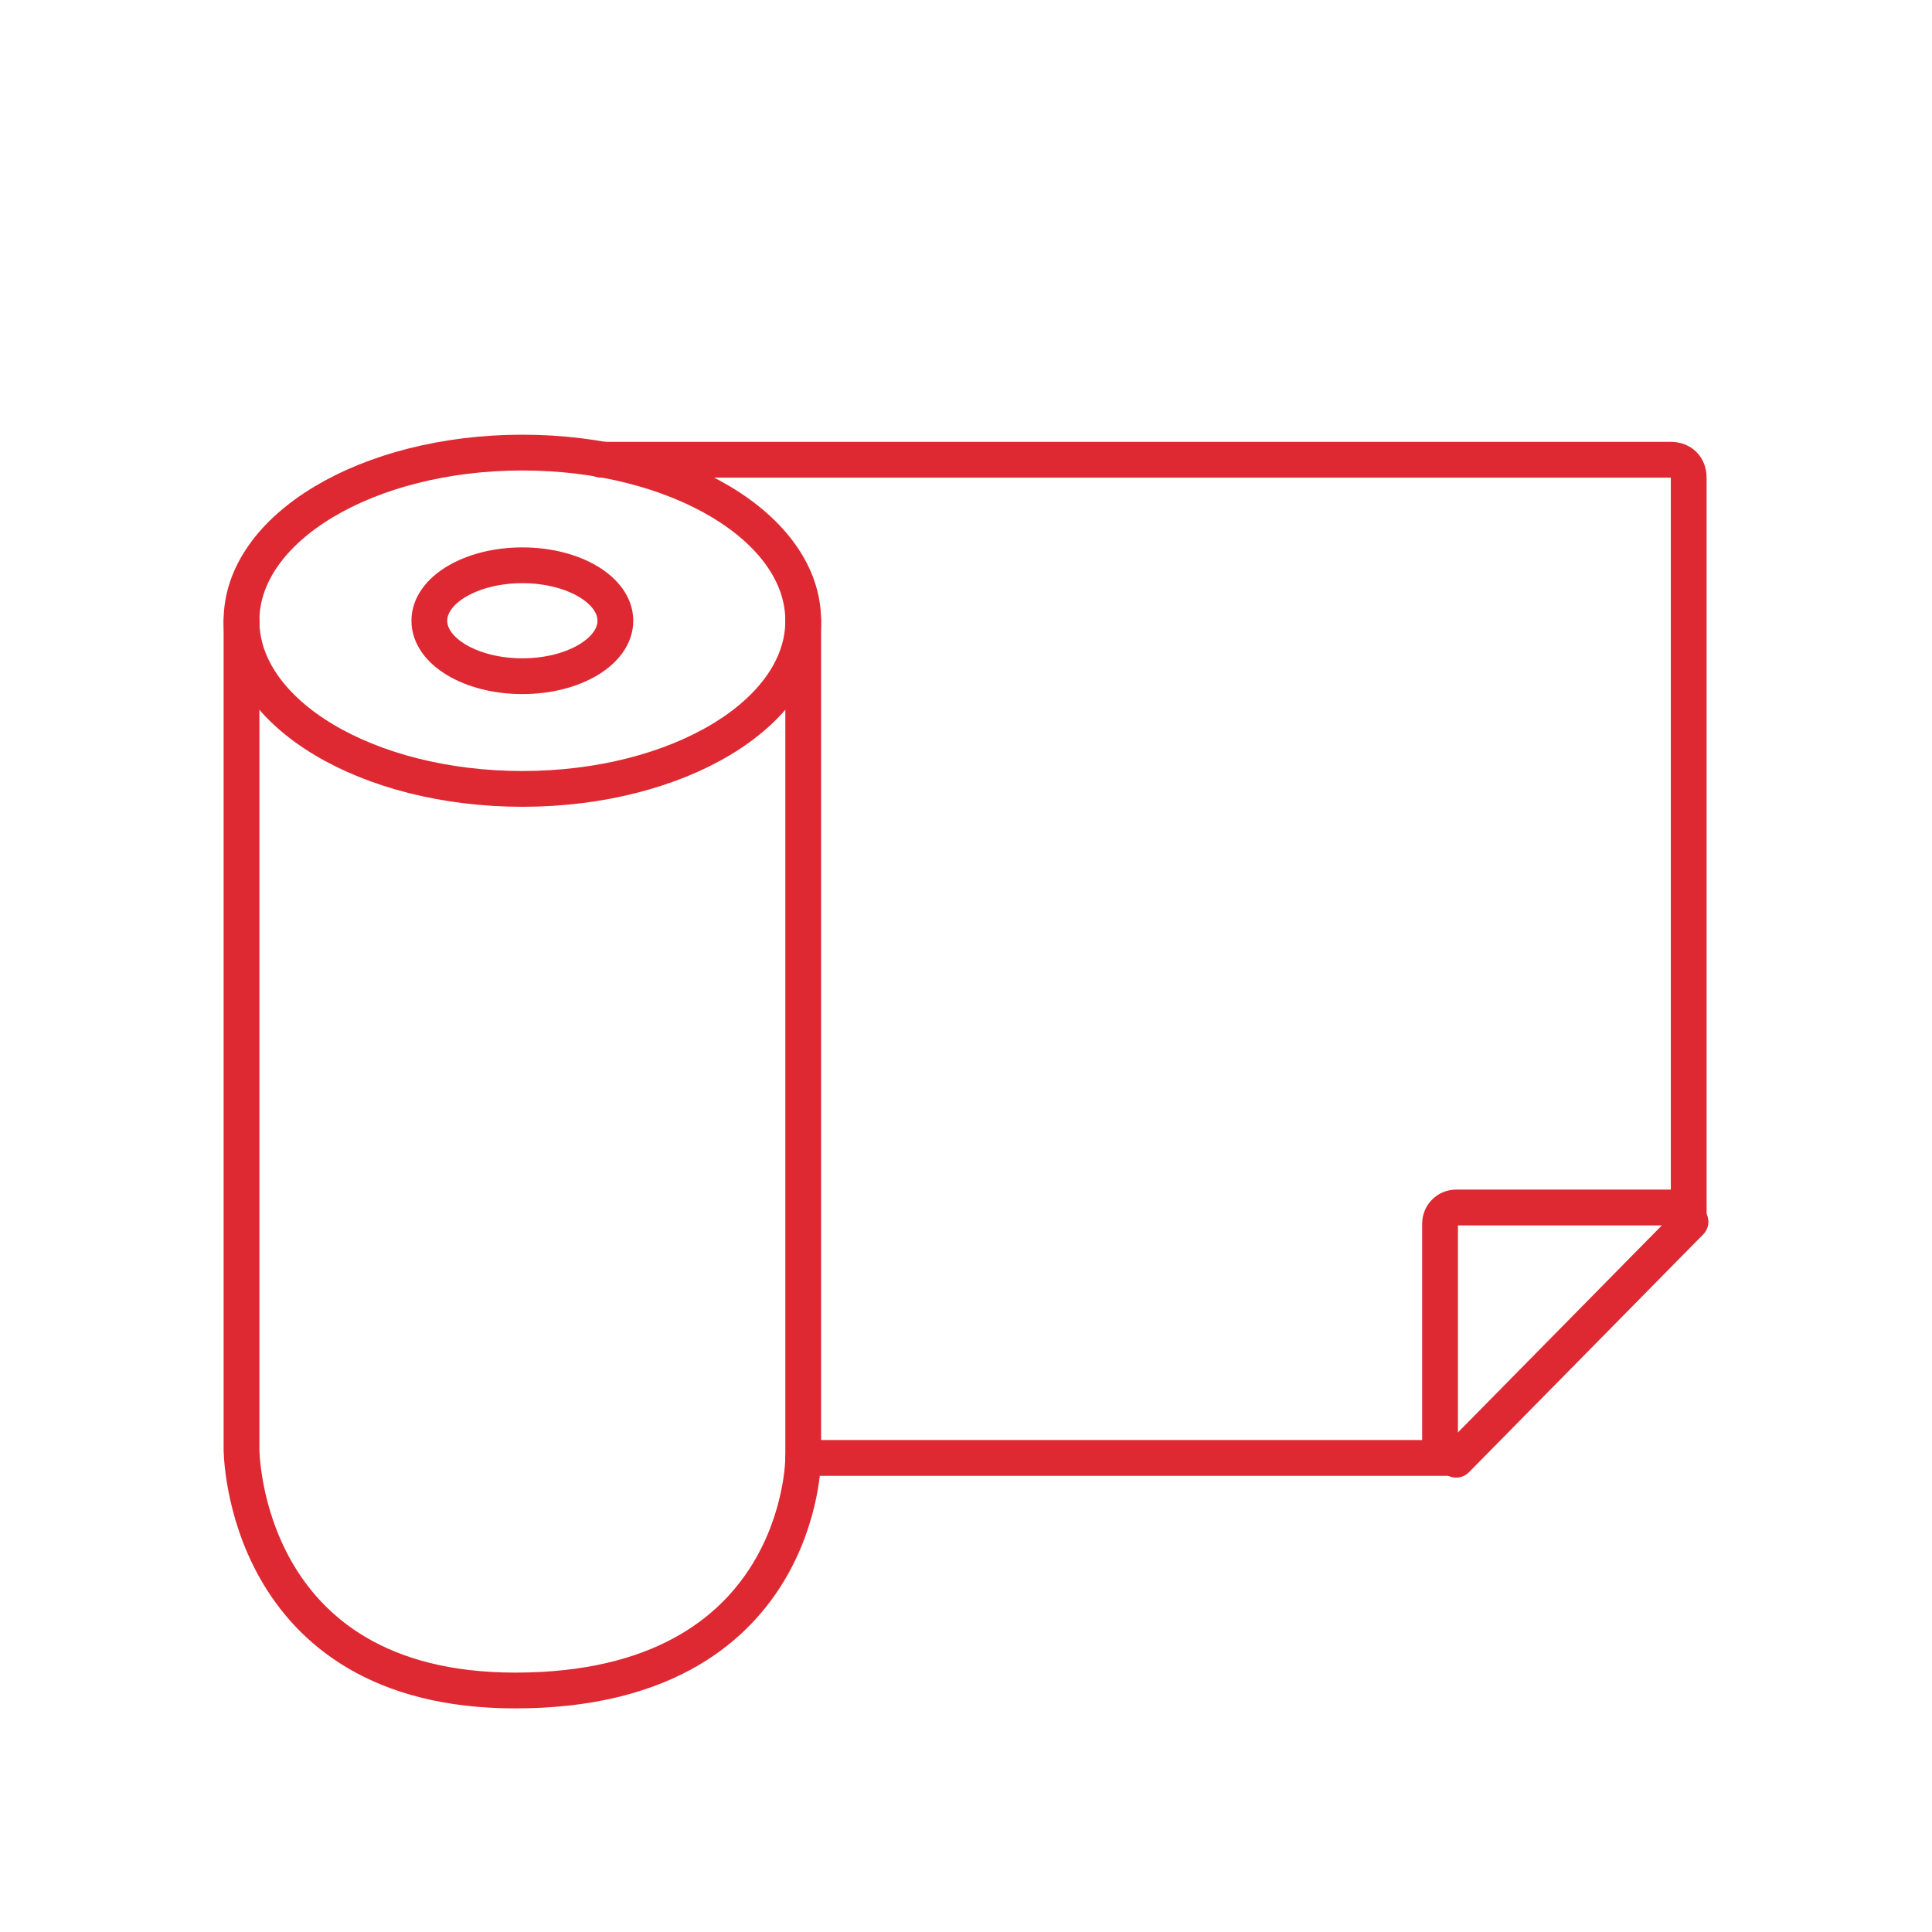 <?xml version="1.0" encoding="utf-8"?>
<!-- Generator: Adobe Illustrator 21.1.0, SVG Export Plug-In . SVG Version: 6.00 Build 0)  -->
<svg version="1.1" id="Layer_1" xmlns="http://www.w3.org/2000/svg" xmlns:xlink="http://www.w3.org/1999/xlink" x="0px" y="0px"
	 viewBox="0 0 108 108" style="enable-background:new 0 0 108 108;" xml:space="preserve">
<style type="text/css">
	.st0{fill:none;stroke:#DE2933;stroke-width:2;stroke-linecap:round;stroke-miterlimit:10;}
</style>
<title>vinyl</title>
<g id="Icons">
	<path class="st0" d="M33.6,25.7h59.8c0.6,0,1,0.4,1,1v40.8h-13c-0.5,0-0.9,0.4-0.9,0.9v13.1H44.9V34.7"/>
	<line class="st0" x1="81.4" y1="81.6" x2="94.5" y2="68.3"/>
	<path class="st0" d="M13.5,34.7V81c0,0,0,13.5,15.3,13.5c16.1,0,16.1-13,16.1-13"/>
	<ellipse class="st0" cx="29.2" cy="34.7" rx="15.7" ry="9.4"/>
	<ellipse class="st0" cx="29.2" cy="34.7" rx="5.2" ry="3.1"/>
</g>
</svg>
